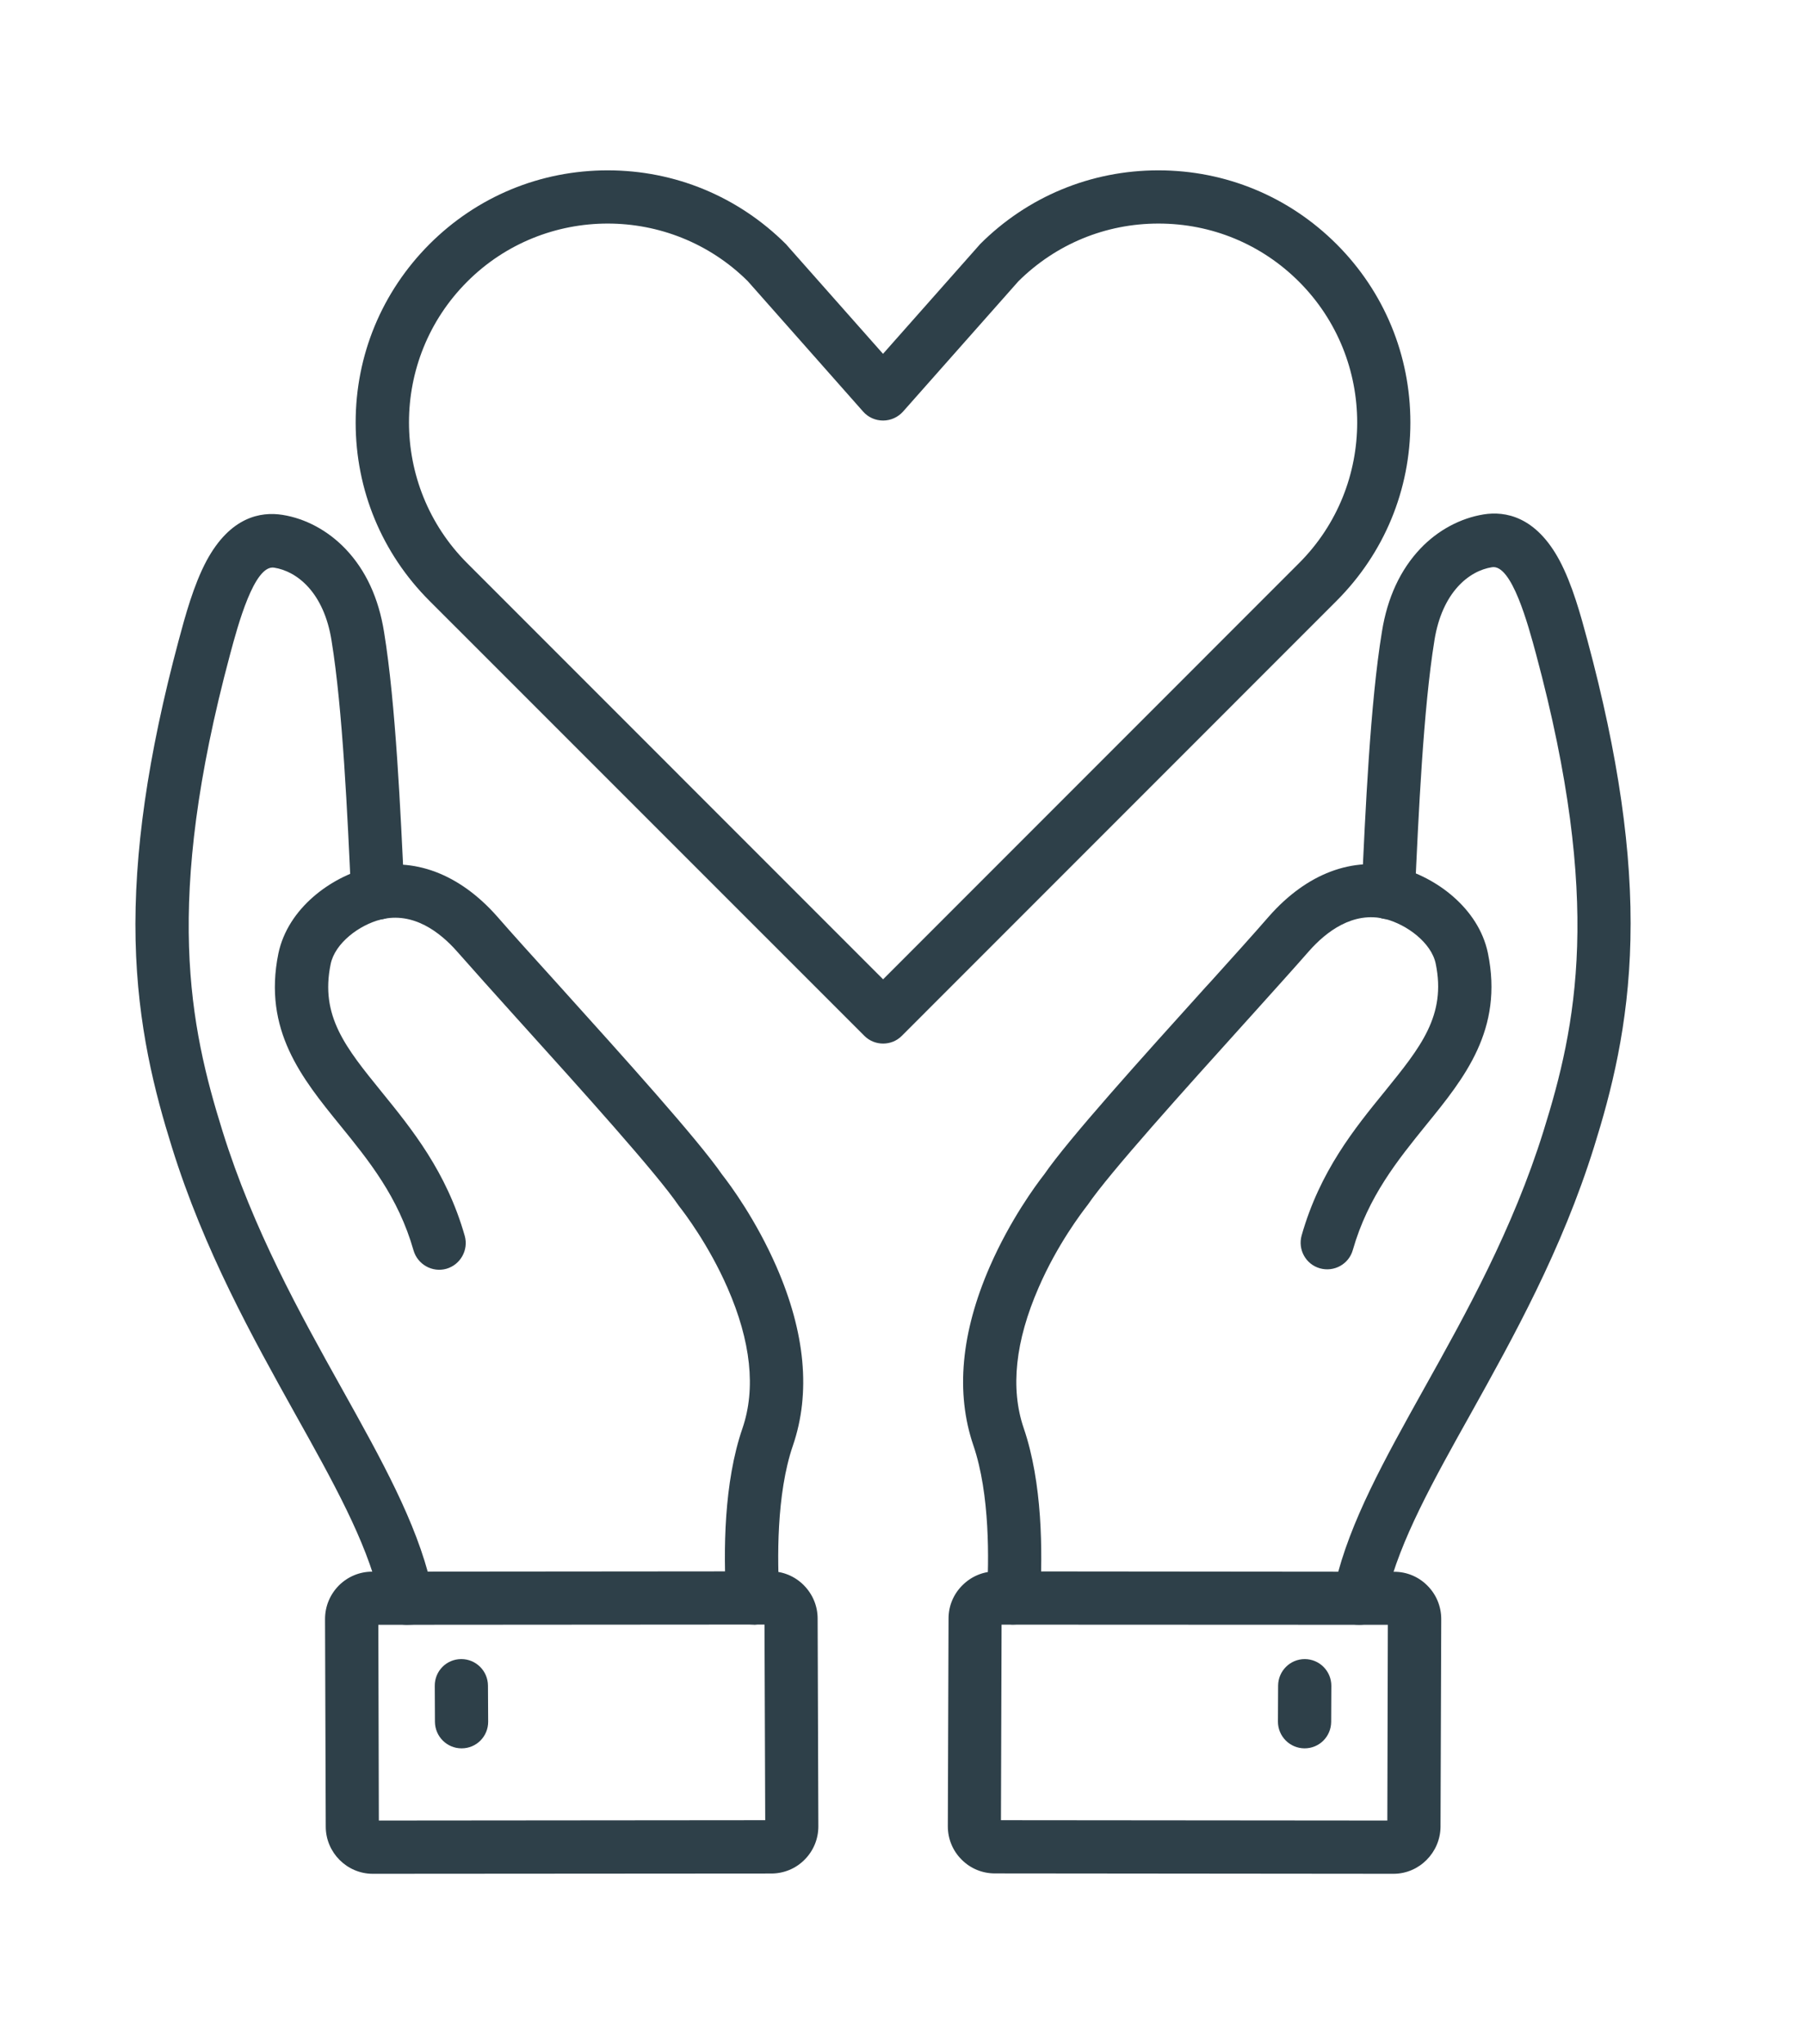 <svg width="53" height="60" viewBox="0 0 53 60" fill="none" xmlns="http://www.w3.org/2000/svg">
<path d="M39.91 47.692C39.848 47.692 39.783 47.687 39.723 47.669C39.303 47.565 39.048 47.143 39.152 46.721C39.173 46.645 39.189 46.58 39.194 46.533C39.197 46.518 39.199 46.502 39.205 46.484C39.634 44.663 40.65 42.848 41.822 40.744C43.041 38.562 44.421 36.087 45.322 33.197C46.286 30.111 47.062 26.491 45.103 19.201C44.871 18.342 44.39 16.555 43.809 16.649C43.142 16.753 42.348 17.373 42.119 18.795V18.798C41.793 20.8 41.65 23.941 41.546 26.236C41.525 26.665 41.16 27.001 40.728 26.98C40.298 26.96 39.962 26.595 39.983 26.163C40.09 23.829 40.233 20.636 40.577 18.545C40.736 17.542 41.119 16.722 41.71 16.099C42.22 15.563 42.882 15.209 43.564 15.099C44.194 14.998 45.095 15.152 45.791 16.448C46.171 17.162 46.416 18.066 46.611 18.792C47.52 22.167 47.934 25.043 47.874 27.582C47.819 30.108 47.304 32.072 46.809 33.655C45.858 36.7 44.436 39.249 43.184 41.497C42.069 43.489 41.111 45.211 40.725 46.812C40.71 46.904 40.686 46.992 40.663 47.086C40.577 47.458 40.259 47.692 39.91 47.692Z" fill="#2E4049"/>
<path d="M29.758 47.684H29.709C29.279 47.658 28.951 47.288 28.977 46.856C29.04 45.817 29.071 43.859 28.581 42.426C28.055 40.885 28.217 39.116 29.066 37.171C29.665 35.801 30.42 34.78 30.66 34.473C31.376 33.434 33.519 31.058 35.412 28.962L35.556 28.806C36.204 28.087 36.816 27.41 37.264 26.894C38.371 25.639 39.72 25.128 41.061 25.465C42.131 25.735 43.41 26.636 43.689 27.975C44.152 30.22 42.996 31.645 41.881 33.014C41.043 34.051 40.173 35.116 39.722 36.692C39.605 37.106 39.173 37.345 38.756 37.228C38.342 37.111 38.103 36.679 38.22 36.262C38.756 34.376 39.772 33.126 40.668 32.027C41.712 30.738 42.47 29.808 42.157 28.288C42.03 27.668 41.303 27.136 40.678 26.975C39.725 26.738 38.933 27.355 38.436 27.918C37.98 28.439 37.365 29.118 36.715 29.842L36.571 30.001C34.79 31.975 32.574 34.431 31.936 35.369C31.925 35.384 31.915 35.397 31.904 35.41C31.769 35.587 31.047 36.525 30.498 37.791C29.811 39.364 29.662 40.754 30.058 41.916C30.607 43.517 30.62 45.536 30.537 46.945C30.514 47.367 30.17 47.684 29.758 47.684Z" fill="#2E4049"/>
<path d="M40.918 55L29.211 54.989C28.844 54.989 28.495 54.846 28.235 54.583C27.974 54.323 27.831 53.974 27.831 53.607L27.852 47.507C27.852 47.138 27.997 46.789 28.263 46.528C28.524 46.268 28.87 46.124 29.237 46.124H29.242L40.938 46.135C41.303 46.135 41.652 46.278 41.912 46.541C42.175 46.804 42.319 47.153 42.319 47.526L42.298 53.622C42.29 54.377 41.673 55 40.918 55ZM29.391 53.427L40.736 53.437L40.751 47.692L29.409 47.687L29.391 53.427Z" fill="#2E4049"/>
<path d="M38.306 51.318H38.303C37.871 51.315 37.524 50.964 37.524 50.534L37.529 49.477C37.532 49.047 37.881 48.698 38.311 48.698H38.313C38.746 48.7 39.092 49.052 39.092 49.482L39.087 50.539C39.084 50.974 38.738 51.318 38.306 51.318Z" fill="#2E4049"/>
<path d="M11.95 47.692C11.599 47.692 11.278 47.455 11.192 47.098C11.169 47.005 11.145 46.916 11.13 46.825C10.744 45.223 9.786 43.502 8.671 41.509C7.419 39.259 5.994 36.712 5.046 33.668C4.551 32.082 4.036 30.121 3.981 27.594C3.926 25.055 4.34 22.18 5.244 18.805C5.439 18.078 5.684 17.174 6.064 16.461C6.762 15.166 7.658 15.013 8.291 15.112C8.973 15.219 9.632 15.575 10.145 16.112C10.739 16.734 11.119 17.555 11.278 18.557C11.619 20.646 11.763 23.844 11.872 26.175C11.893 26.605 11.559 26.972 11.127 26.993C10.697 27.014 10.33 26.68 10.309 26.248C10.205 23.954 10.062 20.81 9.736 18.81V18.808C9.512 17.386 8.718 16.766 8.049 16.662C7.465 16.57 6.984 18.355 6.754 19.214C4.799 26.504 5.572 30.123 6.536 33.209C7.437 36.097 8.817 38.572 10.036 40.756C11.208 42.858 12.223 44.676 12.653 46.496C12.656 46.512 12.659 46.528 12.664 46.546C12.674 46.595 12.687 46.655 12.705 46.733C12.809 47.153 12.557 47.577 12.135 47.681C12.078 47.684 12.013 47.692 11.95 47.692Z" fill="#2E4049"/>
<path d="M22.102 47.684C21.691 47.684 21.347 47.364 21.323 46.952C21.24 45.541 21.25 43.52 21.802 41.921C22.198 40.762 22.05 39.371 21.362 37.801C20.81 36.538 20.091 35.597 19.956 35.425C19.946 35.412 19.933 35.397 19.925 35.384C19.287 34.446 17.07 31.988 15.289 30.016L15.146 29.858C14.495 29.134 13.883 28.454 13.425 27.933C12.93 27.37 12.138 26.751 11.182 26.99C10.557 27.146 9.833 27.68 9.708 28.303C9.396 29.824 10.153 30.751 11.198 32.04C12.094 33.144 13.109 34.389 13.646 36.275C13.763 36.689 13.521 37.121 13.109 37.241C12.695 37.358 12.263 37.116 12.143 36.704C11.695 35.129 10.825 34.061 9.984 33.027C8.867 31.652 7.716 30.235 8.174 27.988C8.456 26.646 9.732 25.745 10.802 25.474C12.143 25.139 13.49 25.646 14.599 26.902C15.047 27.417 15.662 28.094 16.308 28.808L16.451 28.967C18.341 31.063 20.487 33.441 21.204 34.478C21.448 34.788 22.198 35.806 22.797 37.176C23.646 39.118 23.811 40.887 23.282 42.431C22.79 43.863 22.823 45.822 22.886 46.861C22.912 47.291 22.584 47.663 22.154 47.689C22.131 47.684 22.115 47.684 22.102 47.684Z" fill="#2E4049"/>
<path d="M10.945 55C10.187 55 9.567 54.377 9.565 53.62L9.544 47.523C9.544 47.153 9.687 46.804 9.95 46.538C10.21 46.278 10.559 46.132 10.924 46.132L22.623 46.122H22.628C22.992 46.122 23.336 46.265 23.597 46.525C23.86 46.788 24.008 47.137 24.008 47.51L24.029 53.609C24.029 53.976 23.886 54.325 23.625 54.586C23.365 54.849 23.016 54.992 22.646 54.992L10.945 55ZM11.109 47.692L11.124 53.437L22.469 53.427L22.448 47.684L11.109 47.692Z" fill="#2E4049"/>
<path d="M13.552 51.318C13.123 51.318 12.774 50.969 12.771 50.539L12.766 49.482C12.763 49.049 13.11 48.698 13.544 48.698H13.547C13.977 48.698 14.326 49.047 14.328 49.477L14.334 50.534C14.336 50.966 13.99 51.318 13.555 51.318H13.552Z" fill="#2E4049"/>
<path d="M25.93 30.631C25.732 30.631 25.529 30.556 25.378 30.402L12.61 17.636C11.213 16.24 10.443 14.381 10.443 12.402C10.443 10.422 11.213 8.568 12.61 7.167C14.011 5.766 15.867 5 17.844 5C19.821 5 21.678 5.771 23.079 7.167C23.089 7.177 23.102 7.19 23.11 7.203L25.928 10.386L28.746 7.203C28.756 7.19 28.769 7.18 28.777 7.167C30.173 5.771 32.032 5 34.012 5C35.988 5 37.845 5.768 39.246 7.167C40.642 8.563 41.413 10.422 41.413 12.402C41.413 14.381 40.645 16.235 39.246 17.636L26.482 30.402C26.331 30.556 26.133 30.631 25.93 30.631ZM17.844 6.562C16.349 6.562 14.851 7.132 13.716 8.27C11.44 10.547 11.44 14.25 13.716 16.529L25.93 28.745L38.144 16.529C40.42 14.253 40.42 10.549 38.144 8.27C37.04 7.166 35.576 6.562 34.016 6.562C32.464 6.562 31.006 7.164 29.904 8.255L26.516 12.081C26.367 12.247 26.154 12.344 25.93 12.344C25.706 12.344 25.492 12.25 25.344 12.081L21.956 8.252C20.82 7.125 19.331 6.562 17.844 6.562Z" fill="#2E4049"/>
</svg>
